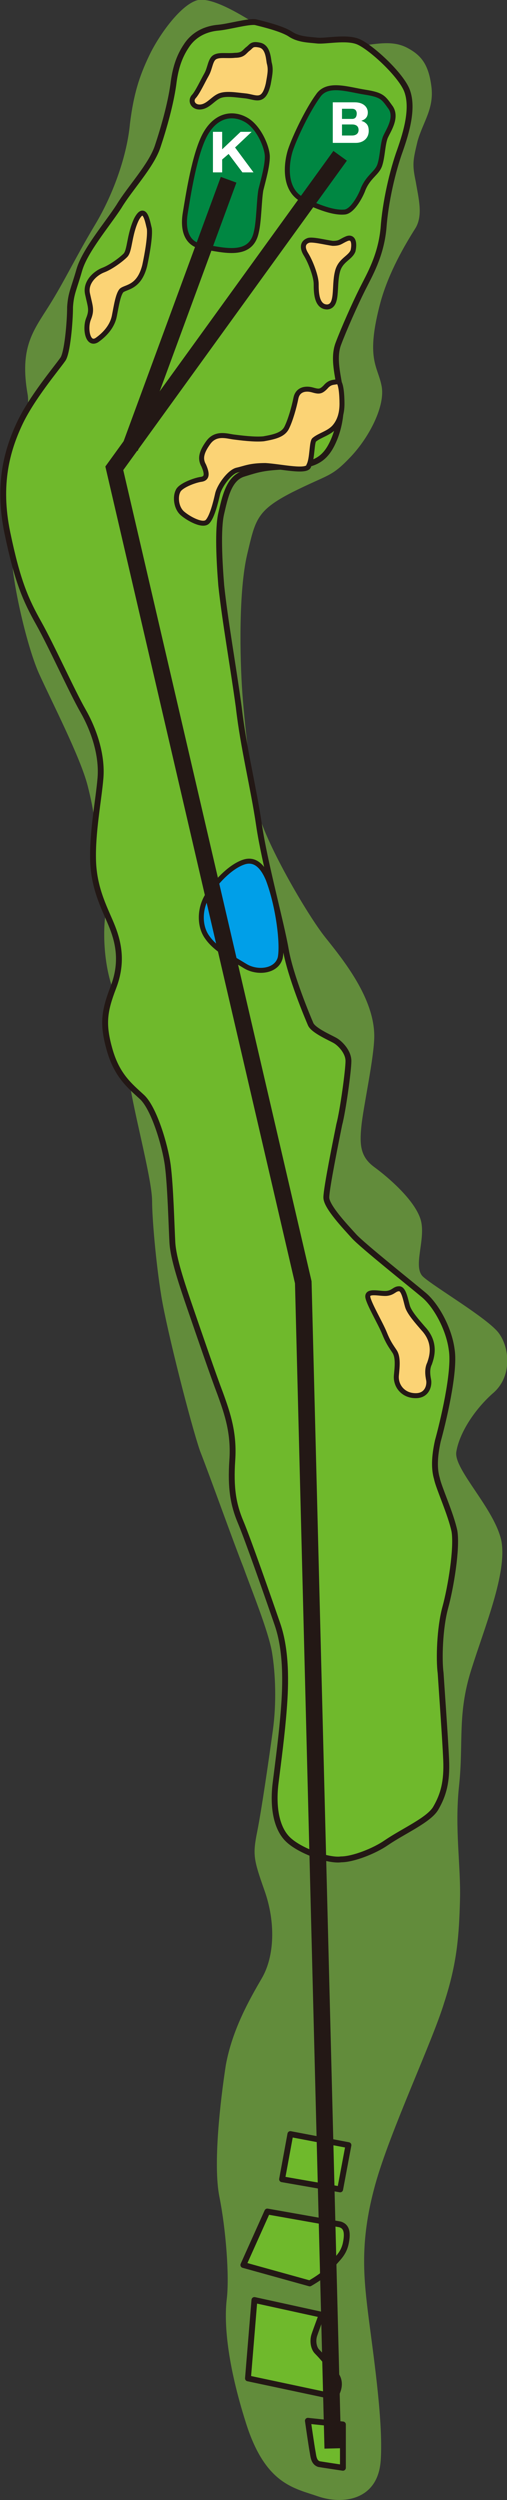 <?xml version="1.0" encoding="utf-8"?>
<!-- Generator: Adobe Illustrator 25.4.8, SVG Export Plug-In . SVG Version: 6.00 Build 0)  -->
<svg version="1.1" id="レイヤー_1" xmlns="http://www.w3.org/2000/svg" xmlns:xlink="http://www.w3.org/1999/xlink" x="0px"
	 y="0px" viewBox="0 0 55 271.2" style="enable-background:new 0 0 55 271.2;" xml:space="preserve">
<rect x="0" y="0" width="55" height="271.2" fill="#333333" stroke="none"/>
<style type="text/css">
	.st0{fill:#628C3B;}
	.st1{fill:#6FB92C;stroke:#231815;stroke-width:0.636;stroke-linecap:round;stroke-linejoin:round;stroke-miterlimit:10;}
	.st2{fill:#FBD375;stroke:#231815;stroke-width:0.541;stroke-linecap:round;stroke-linejoin:round;stroke-miterlimit:10;}
	.st3{fill:#008742;stroke:#231815;stroke-width:0.541;stroke-linecap:round;stroke-linejoin:round;stroke-miterlimit:10;}
	.st4{fill:#009FE8;stroke:#231815;stroke-width:0.541;stroke-linecap:round;stroke-linejoin:round;stroke-miterlimit:10;}
	.st5{fill:none;stroke:#231815;stroke-width:1.803;stroke-miterlimit:10;}
	.st6{fill:#FFFFFF;}
</style>
<path class="st0" d="M40.6,112.4c0-4.1-3.3-8.2-5.3-10.7c-2-2.5-6.7-10.6-7.4-14c-0.7-3.4-1.3-8.4-1.6-12.4
	c-0.3-4.1-0.4-11.2,0.5-15.1c0.9-3.8,1-4.8,4.9-6.8c4-2,4.2-1.6,6.3-3.8c2.1-2.2,3.8-5.6,3.4-7.7c-0.4-2.2-1.8-2.9-0.1-9.2
	c0.9-3.2,2.6-6.1,3.8-8c0.8-1.4,0.3-3.2,0-5c-0.4-1.9-0.3-2.3,0.2-4.4c0.6-2.1,1.8-3.5,1.5-5.9C46.5,7,45.7,6,44.2,5.2
	C42.7,4.4,41.1,4.7,39,5c-2.2,0.3-8.6-0.6-10.3-1.8C26.8,2,23.3-0.3,21.5,0c-1.8,0.4-4.2,3.7-5.3,6c-1.1,2.3-1.7,4.2-2.1,7.4
	c-0.3,3.3-1.7,7.5-3.8,11c-2.1,3.5-3.3,6.1-5,8.8c-1.7,2.7-3.2,4.5-2.3,9.6c0.4,2.3-1.6,14.9-1.7,17.3C1.2,62.5,2.8,69.8,4.2,73
	c1.4,3.1,4.5,9.1,5.3,12.2c0.8,3.1,0.8,4.5,1,6c0.2,1.5,1.1,6.6,0.9,8.3c-0.2,1.7-0.2,5.6,1.2,8.7c1.4,3.1,1.2,5.9,1.4,8.5
	c0.1,2.5,2.5,11,2.5,13.6c0,1.8,0.4,6.6,1,10.3c0.6,3.7,3.2,13.9,4.2,16.8c1.1,2.8,3.7,10.1,4.7,12.6c0.9,2.5,2.7,6.9,3.1,9.2
	c0.4,2.4,0.5,5.6,0.1,8.5c-0.4,2.9-1.2,8.5-1.7,11c-0.5,2.5-0.4,3,0.8,6.4c1.2,3.4,1.1,7.1-0.3,9.5c-1.4,2.4-3.2,5.6-3.9,9.4
	c-0.6,3.9-1.4,10.8-0.7,14.3c0.7,3.5,1.1,8.6,0.8,11.1c-0.3,2.5,0,6.9,2.1,13.5c2.1,6.6,5.2,7,7.8,7.9c2.6,0.9,6.5,0.5,6.8-3.9
	c0.3-4.4-0.9-12.1-1.4-16.2c-0.5-4.1-0.8-7.9,0.8-13.7c1.6-5.8,6.2-15.5,7.5-19.8c1.4-4.3,1.6-7.3,1.7-11.1
	c0.1-3.8-0.6-7.7-0.1-12.4c0.5-4.7-0.2-7.7,1.3-12.5c1.5-4.8,3.9-10.5,3.3-14c-0.7-3.5-5.2-7.8-4.9-9.7c0.3-1.9,1.8-4.4,3.9-6.3
	c2.2-1.8,1.9-5,0.7-6.6c-1.2-1.6-7-5-8.2-6.1c-1.2-1.1,0.4-4.2-0.3-6.3c-0.7-2.1-3.5-4.5-5-5.6c-1.5-1.1-1.6-2.4-1.4-4.4
	C39.4,120.1,40.6,114.7,40.6,112.4z"/>
<path class="st1" d="M41.9,199.9c1.9-1.3,4.7-2.5,5.4-3.8c0.8-1.4,1.2-2.8,1.1-5.2c-0.1-2.3-0.5-7.8-0.6-9.4
	c-0.2-1.5-0.1-4.9,0.5-7.1c0.6-2.2,1.3-6.4,1-8.3c-0.4-1.9-1.7-4.7-1.9-5.7c-0.3-1-0.3-2.3,0.1-4.1c0.5-1.8,1.9-7.5,1.5-9.9
	c-0.3-2.3-1.7-4.8-3-5.9c-1.3-1.1-6.7-5.4-7.6-6.4c-0.9-1-3-3.2-3-4.2c0-1,1.1-6.4,1.4-7.9c0.4-1.5,1-5.9,1-6.9c0-1-0.9-1.9-1.4-2.2
	c-0.5-0.3-2.4-1.1-2.7-1.8c-0.3-0.7-2.2-5.2-2.7-8.1c-0.5-2.9-2.3-9.4-2.9-13.5c-0.6-4.1-1.7-8.4-2.2-12.8
	c-0.6-4.4-1.5-9.4-1.9-13.2c-0.2-2.5-0.4-6.1,0-7.8c0.4-1.7,0.8-3.8,2.4-4.3c1.6-0.5,2.2-0.7,4.7-0.8c2.5-0.1,3.9-0.4,4.9-2.4
	s1.1-4.2,0.9-5.8c-0.2-1.6-0.8-3.5-0.2-5.1c0.6-1.6,1.8-4.3,2.6-5.9c0.8-1.6,2-3.6,2.3-6.6c0.2-2.9,1-6.3,1.8-8.5
	c0.7-2,1.5-4.7,0.7-6.6c-0.8-1.8-4-4.7-5.3-5.2c-1.3-0.5-3.5,0-4.4-0.1c-0.9-0.1-2-0.1-2.9-0.7c-0.9-0.6-3-1.1-3.8-1.3
	c-0.8-0.1-2.9,0.5-4,0.6c-1.2,0.1-2.6,0.6-3.5,2c-0.8,1.2-1.2,2.5-1.4,4.2c-0.3,2.1-1,4.6-1.7,6.7c-0.7,2.1-3,4.5-4.2,6.5
	c-1.3,2-3.7,4.8-4.3,6.9c-0.6,2.1-0.9,2.5-1,4c0,1.6-0.3,5.1-0.8,5.7C6.1,40,3.4,43.2,2.1,46c-1.3,2.8-2.4,6.5-1.3,11.8
	c1.1,5.3,2,7.3,3.4,9.8c1.4,2.5,3.6,7.4,4.8,9.5c1.2,2.1,2.1,4.8,1.9,7.3c-0.2,2.4-0.9,5.9-0.8,9c0.1,3.2,1.4,5.4,2.1,7.2
	c0.7,1.8,1.1,3.9,0.1,6.5c-1,2.6-1.2,4-0.4,6.8s2.2,3.9,3.5,5.1c1.3,1.2,2.5,5.2,2.8,7.4c0.3,2.3,0.4,6.6,0.5,8.4
	c0.1,1.7,1,4.4,2,7.3c1,2.9,2.4,7,3.2,9.1c0.8,2.2,1.5,4.3,1.3,7.2c-0.2,3,0.1,4.8,0.9,6.7c0.8,1.9,3,8.2,4,11.1
	c1,2.9,0.9,6.5,0.7,9.1c-0.2,2.7-0.6,5.7-0.9,8.1c-0.3,2.4,0,4.8,1.3,6.1c1.3,1.3,4.5,2.4,5.8,2.2C38.3,201.7,40.6,200.8,41.9,199.9
	z"/>
<polygon class="st1" points="36.9,237.5 37.8,232.7 31.5,231.5 30.6,236.4 "/>
<path class="st1" d="M36.9,241.3l-7.9-1.4l-2.6,5.8l7.2,2c0,0,1.8-1,2.3-1.8c0.5-0.8,1.3-1.2,1.6-2.5
	C37.8,242,37.5,241.5,36.9,241.3z"/>
<path class="st1" d="M27.6,249.5l-0.7,8.5l9.4,2c0,0,0.9-1.2,0.2-2.3c-0.7-1.1-1.7-2.2-2.1-2.6c-0.4-0.4-0.5-1.2-0.3-1.8
	c0.2-0.6,0.8-2.2,0.8-2.2L27.6,249.5z"/>
<path class="st1" d="M37.2,263l-3.8-0.4c0,0,0.4,2.8,0.5,3.3c0.1,0.5,0.1,1.2,0.7,1.4c0.6,0.1,2.6,0.4,2.6,0.4L37.2,263z"/>
<path class="st2" d="M34.1,47.7c0.6-0.5,1.6-0.7,2.2-1.4c0.6-0.7,0.8-1.6,0.8-2.5c0-0.9-0.1-2.5-0.5-2.4c-0.4,0.1-0.8,0-1.3,0.6
	c-0.5,0.5-0.7,0.5-1.4,0.3c-0.7-0.2-1.6-0.1-1.8,0.9c-0.2,1-0.6,2.4-1,3.2c-0.4,0.8-1.4,1-2.5,1.2c-1,0.1-2.5-0.1-3.3-0.2
	c-0.7-0.1-1.9-0.5-2.7,0.6c-0.8,1.1-0.9,1.8-0.5,2.5c0.3,0.7,0.5,1.4-0.3,1.5c-0.7,0.1-2.3,0.7-2.5,1.3c-0.3,0.6-0.2,1.8,0.5,2.4
	c0.7,0.6,2.2,1.4,2.7,0.9c0.5-0.5,0.9-2.1,1.1-3c0.2-0.9,1.3-2.4,2.1-2.6c0.9-0.2,1.4-0.5,3.1-0.5c1.7,0.1,4.6,0.8,4.7,0
	C33.9,49.8,33.8,47.9,34.1,47.7z"/>
<path class="st2" d="M36.6,29.5c0.3-1.3,1.4-1.5,1.7-2.3c0.2-0.9,0-1.6-0.7-1.3c-0.7,0.3-0.7,0.5-1.5,0.5c-0.8-0.1-2.3-0.5-2.7-0.3
	c-0.5,0.2-0.7,0.7-0.2,1.5c0.5,0.8,1.1,2.4,1.1,3.2c0,0.8,0,2.5,1.2,2.5C36.7,33.2,36.2,31.1,36.6,29.5z"/>
<path class="st3" d="M39.4,20.5c0.6-1.4,1.5-1.7,1.8-2.6c0.3-0.9,0.3-2.2,0.6-3c0.3-0.7,1.3-2.1,0.6-3.2c-0.8-1.1-0.9-1.4-2.8-1.7
	c-1.9-0.3-4.1-1.1-5.1,0.4c-1.1,1.5-2.5,4.4-3,5.9c-0.5,1.6-0.7,4.4,1.4,5.4c2.1,1,3.5,1.4,4.5,1.3C38.3,22.9,39.2,21.1,39.4,20.5z"
	/>
<path class="st3" d="M27.8,25.2c0.3-1.2,0.3-3.5,0.5-4.6C28.6,19.4,29,18,29,17c0-1-0.9-3.2-2.3-4c-1.4-0.8-3.2-0.6-4.4,1.5
	c-1.2,2.1-1.9,6.8-2.2,8.6c-0.3,1.8,0.1,3.5,2.1,3.7C24.2,27.1,27.2,28,27.8,25.2z"/>
<path class="st2" d="M29.1,9.1c0.2-1.1,0.3-1.6,0.1-2.3c-0.1-0.7-0.2-1.7-1-1.9c-0.9-0.2-0.9,0.1-1.3,0.4c-0.4,0.3-0.5,0.7-1.4,0.7
	c-0.9,0.1-1.7-0.1-2.2,0.2c-0.5,0.3-0.5,1.2-0.9,1.9c-0.4,0.7-1,2-1.4,2.4c-0.4,0.5,0,1.2,0.8,1.1c0.8-0.1,1.3-0.9,2-1.2
	c0.7-0.3,1.8-0.1,2.8,0C27.7,10.5,28.6,11.3,29.1,9.1z"/>
<path class="st2" d="M15.7,28.8c0.3-1.4,0.6-3.2,0.5-4c-0.2-0.8-0.5-2.7-1.4-1c-0.8,1.7-0.7,3.4-1.2,3.9c-0.5,0.5-1.6,1.3-2.4,1.6
	c-0.8,0.3-2,1.3-1.7,2.6c0.3,1.4,0.5,1.7,0.1,2.7c-0.4,1-0.1,2.9,0.9,2.3c1-0.7,1.7-1.6,1.9-2.6c0.2-1,0.4-2.4,0.8-2.8
	C13.7,31.1,15.1,31.2,15.7,28.8z"/>
<path class="st4" d="M29.1,95.4c-0.5-1.2-1.3-2.3-2.6-1.9c-1.3,0.4-2.9,1.9-3.9,3.5c-1,1.5-1,3.5-0.1,4.7c0.9,1.3,2.8,2.3,4.1,3.1
	c1.3,0.8,3.4,0.6,3.8-0.9C30.7,102.4,30.2,98.3,29.1,95.4z"/>
<path class="st2" d="M45.9,144.1c-0.6-0.7-1.5-1.7-1.7-2.4c-0.2-0.7-0.4-1.9-0.9-1.9c-0.5,0-0.6,0.4-1.3,0.5
	c-0.7,0.1-2.2-0.4-2.1,0.4c0.1,0.7,1.4,2.9,1.8,3.9c0.4,1,0.7,1.4,1.1,2c0.4,0.6,0.3,1.6,0.2,2.6c-0.1,1.1,0.7,2.2,2.1,2.2
	c1.3,0,1.5-1.2,1.4-1.7c-0.1-0.5-0.2-1.2,0.1-1.8C46.8,147.3,47.4,145.7,45.9,144.1z"/>
<polyline class="st5" points="36.9,16.9 12.4,50.8 32.9,139.1 36.1,265.6 "/>
<line class="st5" x1="24.8" y1="19.5" x2="14.1" y2="48.6"/>
<g>
	<path class="st6" d="M36.1,15.5l0-4.4l2.4,0c0.9,0,1.4,0.5,1.4,1.1c0,0.6-0.4,0.8-0.7,0.9c0.2,0.1,0.3,0.1,0.4,0.2
		c0.3,0.2,0.4,0.5,0.4,0.9c0,0.8-0.6,1.3-1.4,1.3L36.1,15.5z M37.1,12.9l1.1,0c0.4,0,0.5-0.3,0.5-0.6c0-0.2-0.1-0.5-0.5-0.5l-1.1,0
		L37.1,12.9z M37.1,14.7l1.1,0c0.4,0,0.7-0.2,0.7-0.6c0-0.5-0.4-0.6-0.7-0.6l-1.1,0L37.1,14.7z"/>
</g>
<g>
	<path class="st6" d="M24.1,17.3l0,1.4l-1,0l0-4.4l1,0l0,1.9l2-1.9l1.2,0L25.5,16l2,2.7l-1.2,0l-1.5-2L24.1,17.3z"/>
</g>
</svg>
